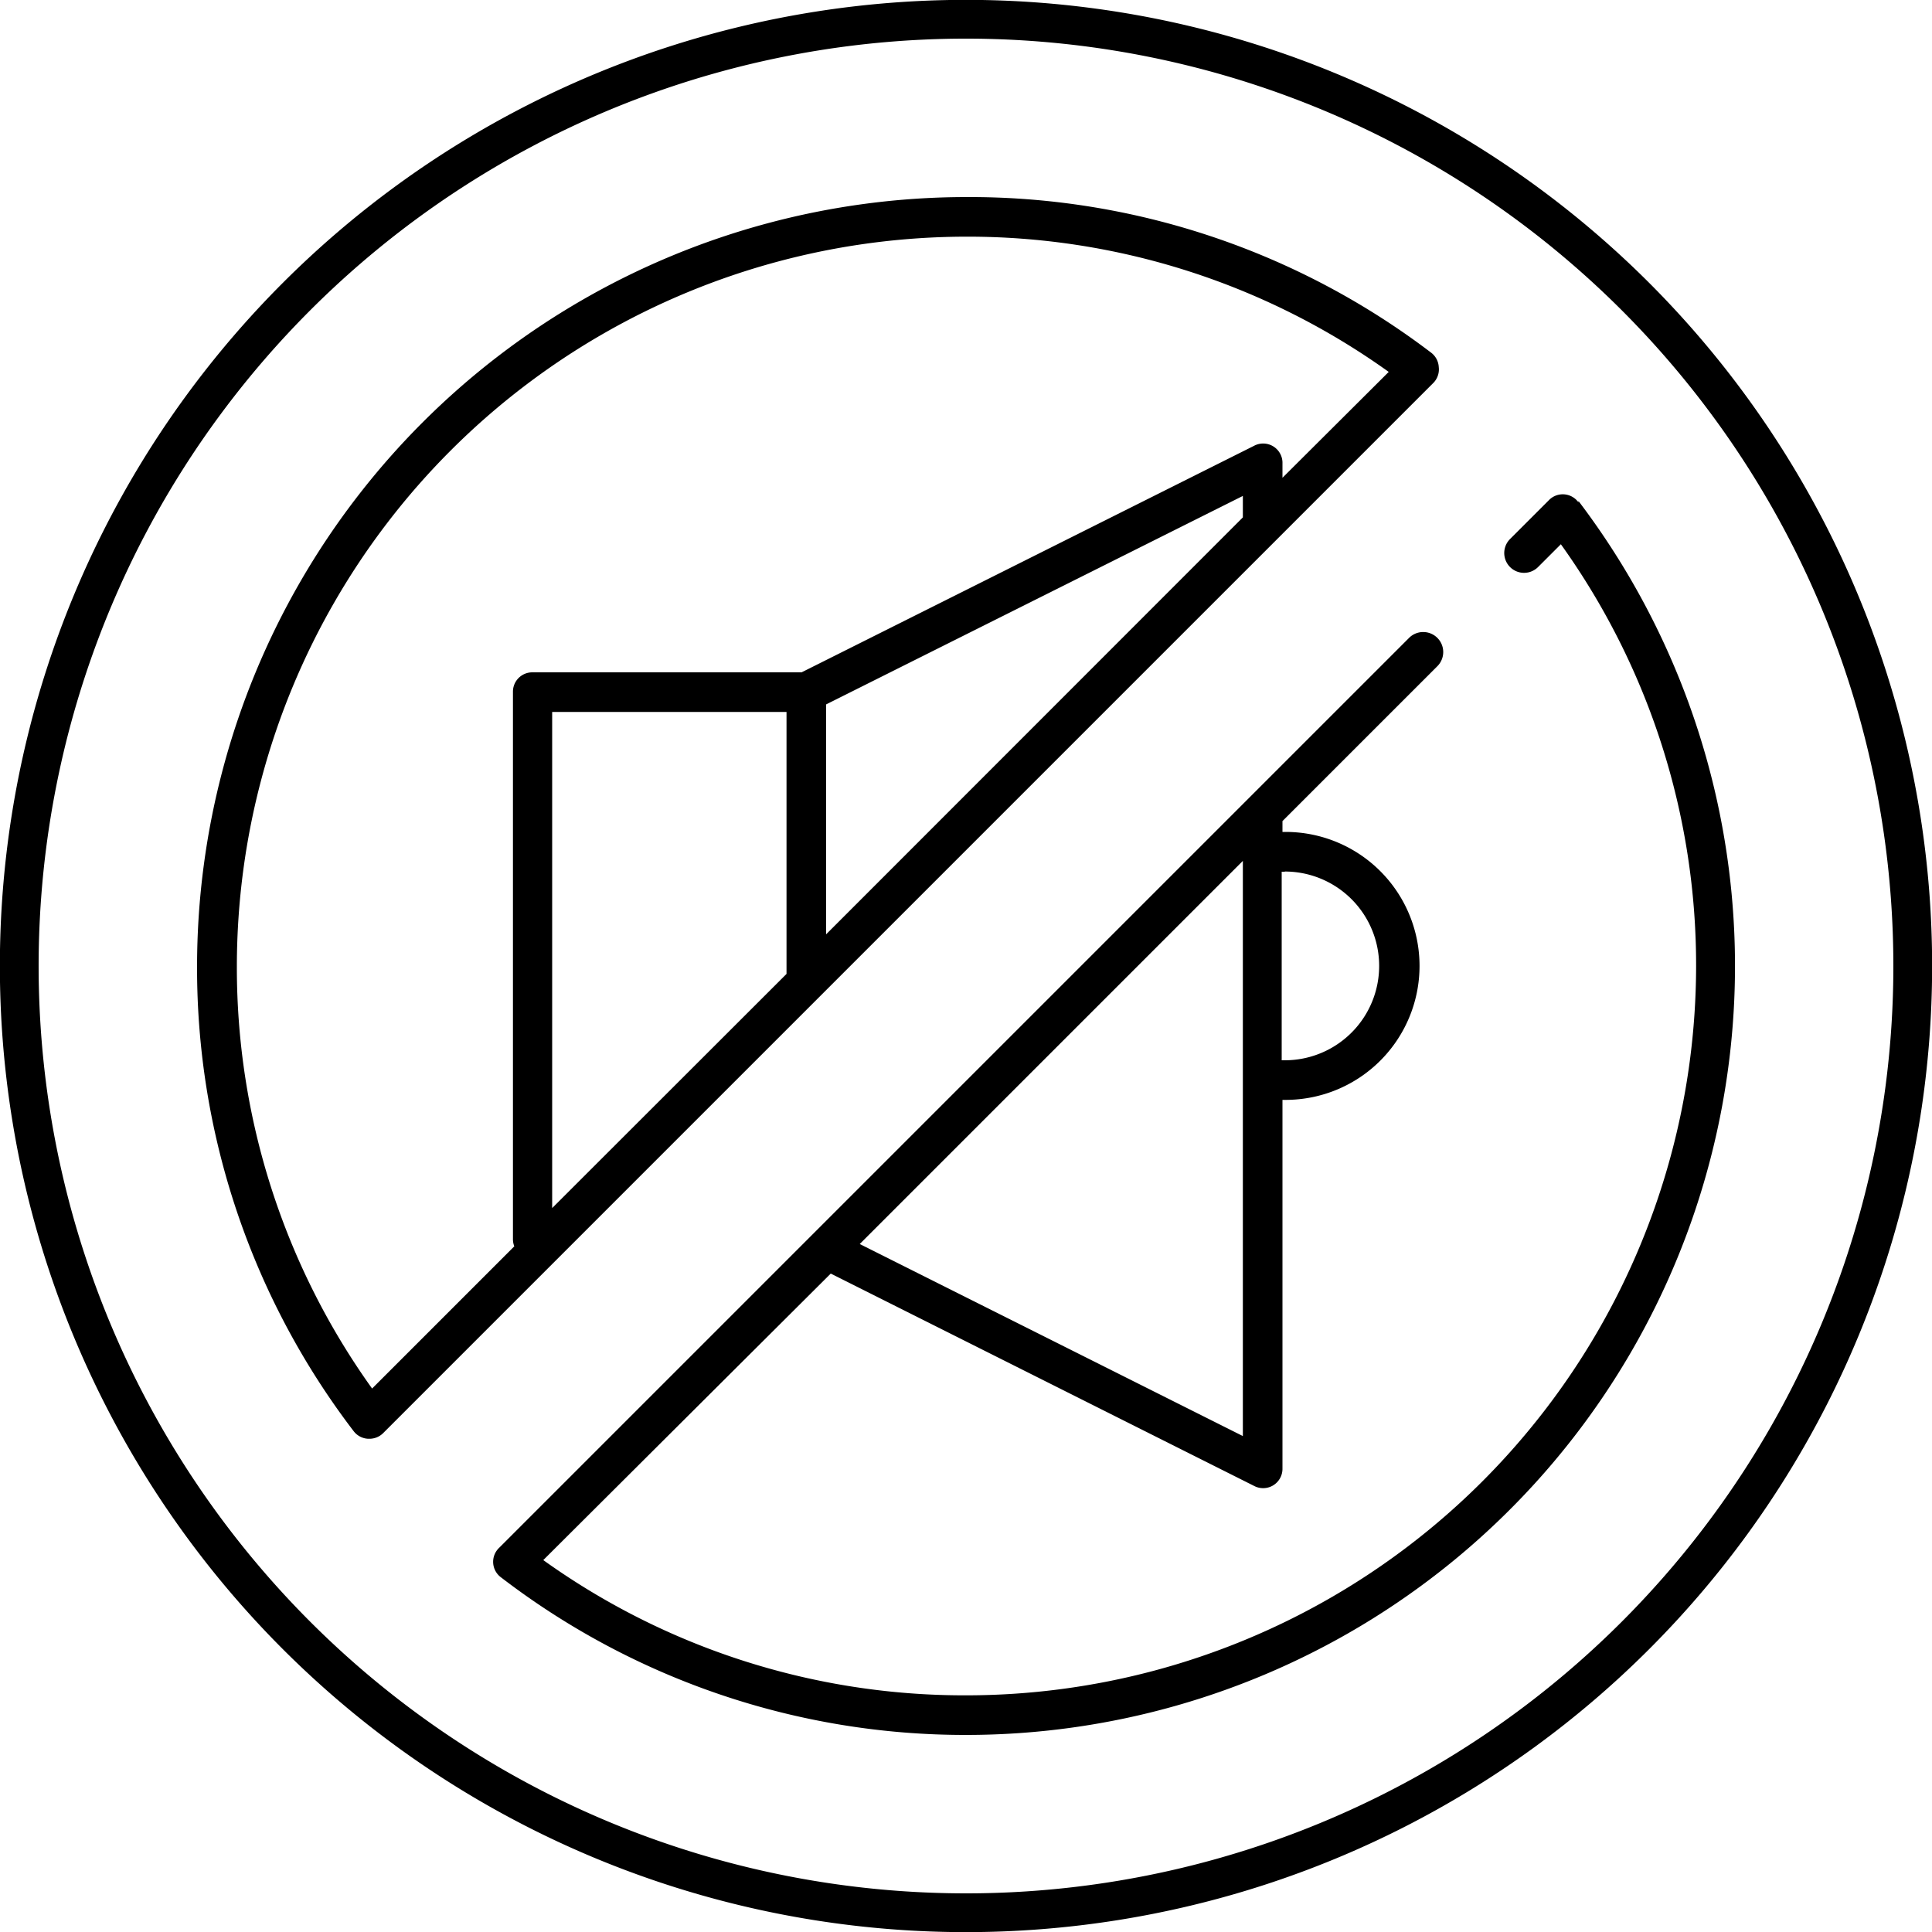 <svg id="Ebene_1" data-name="Ebene 1" xmlns="http://www.w3.org/2000/svg" viewBox="0 0 100 100"><title>his_icons</title><path d="M85.36,14.64A50,50,0,0,0,14.64,85.36,50,50,0,0,0,85.36,14.64ZM50,98A48,48,0,1,1,98,50,48,48,0,0,1,50,98Zm31.7-72a1,1,0,0,0-1.54-.1l-2,2a1,1,0,0,0,1.45,1.45l1.18-1.18a37.4,37.4,0,0,1,7,21.88A37.79,37.79,0,0,1,50,87.75a37.4,37.4,0,0,1-21.88-7L43,65.92l21.93,11A1,1,0,0,0,66.38,76V56.93h.16a6.93,6.93,0,0,0,0-13.87h-.16v-.56l8-8A1,1,0,0,0,72.95,33l-8.31,8.31h0l-38.8,38.8a1,1,0,0,0,.1,1.54A39.44,39.44,0,0,0,50,89.8,39.8,39.8,0,0,0,81.7,25.93ZM44.5,64.39,64.33,44.56V74.33Zm22-19.28a4.88,4.88,0,0,1,0,9.77h-.16V45.12h.16ZM74.47,19a1,1,0,0,0-.4-.75A39.45,39.45,0,0,0,50,10.2,39.84,39.84,0,0,0,10.2,50a39.45,39.45,0,0,0,8.1,24.07,1,1,0,0,0,.75.4h.07a1,1,0,0,0,.72-.3L74.17,19.84A1,1,0,0,0,74.47,19ZM28.58,62.53V36.85H40.71V50.41ZM42.76,36.46,64.33,25.67v1.11L42.76,48.36ZM66.38,24.73V24a1,1,0,0,0-1.48-.92L41.49,34.8H27.55a1,1,0,0,0-1,1V64.15a1,1,0,0,0,.07.36l-7.36,7.36a37.4,37.4,0,0,1-7-21.88A37.79,37.79,0,0,1,50,12.25a37.4,37.4,0,0,1,21.88,7Z"/></svg>